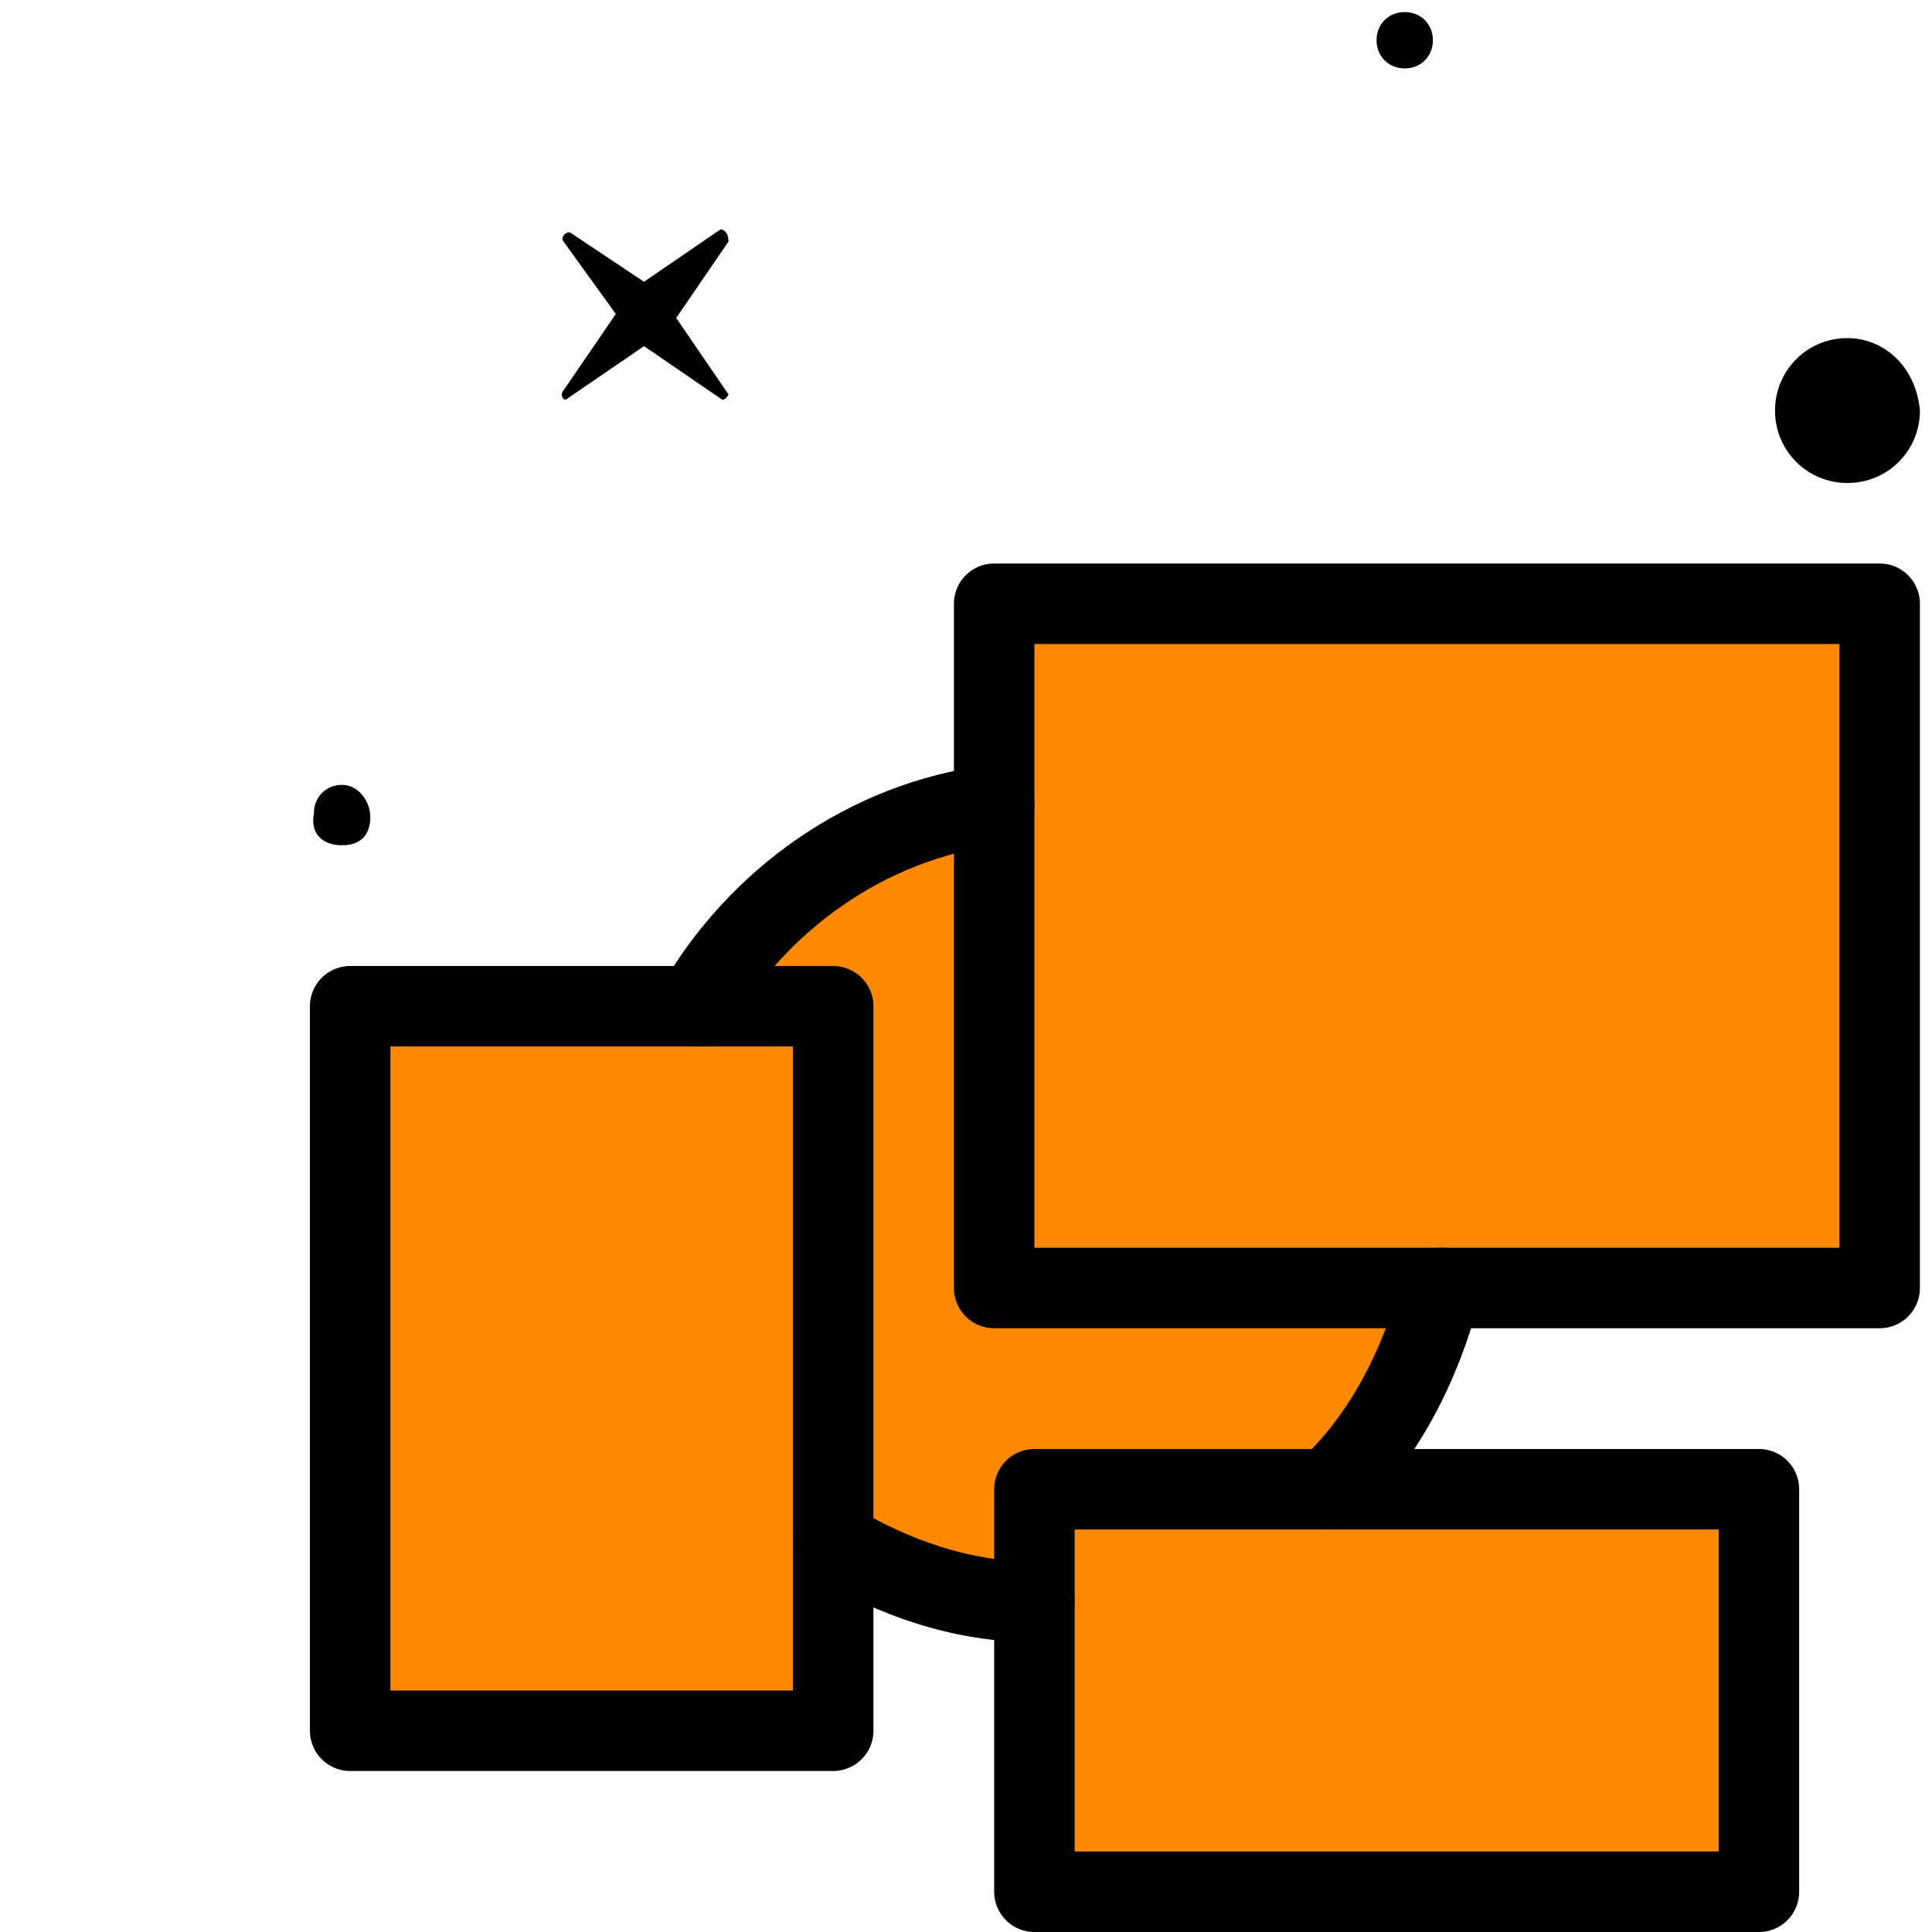 <svg xmlns="http://www.w3.org/2000/svg" xmlns:xlink="http://www.w3.org/1999/xlink" id="Capa_1" x="0px" y="0px" viewBox="0 0 48 48" style="enable-background:new 0 0 48 48;" xml:space="preserve"><style type="text/css">	.st0{clip-path:url(#SVGID_2_);fill:#FF8900;}	.st1{clip-path:url(#SVGID_4_);}			.st2{clip-path:url(#SVGID_4_);fill:none;stroke:#000000;stroke-width:2;stroke-linecap:round;stroke-linejoin:round;stroke-miterlimit:10;}</style><g>	<defs>		<rect id="SVGID_1_" x="3.7" y="0" width="48" height="48"></rect>	</defs>	<clipPath id="SVGID_2_">		<use xlink:href="#SVGID_1_" style="overflow:visible;"></use>	</clipPath>	<path class="st0" d="M36.2,31.8h10.4v-17H24.8v4.4c-3.6,0.5-6.7,2.8-8.1,6.1h-8v17.5h11.9v-4.6c1.5,0.9,3.2,1.5,5,1.6v7.1h18v-9.8  H33.2C34.7,35.7,35.8,33.9,36.2,31.8"></path></g><g>	<defs>		<rect id="SVGID_3_" x="3.7" y="0" width="48" height="48"></rect>	</defs>	<clipPath id="SVGID_4_">		<use xlink:href="#SVGID_3_" style="overflow:visible;"></use>	</clipPath>	<path class="st1" d="M45.9,8.4c-1,0-1.8,0.8-1.8,1.8c0,1,0.8,1.8,1.8,1.8c1,0,1.8-0.8,1.8-1.8C47.6,9.1,46.8,8.4,45.9,8.4"></path>	<path class="st1" d="M34.9,0.3c-0.4,0-0.7,0.3-0.7,0.7s0.3,0.7,0.7,0.7s0.7-0.3,0.7-0.7S35.3,0.3,34.9,0.3"></path>	<path class="st1" d="M8.5,19.5c-0.4,0-0.7,0.3-0.7,0.7C7.7,20.7,8,21,8.5,21s0.7-0.3,0.7-0.7C9.2,19.9,8.9,19.5,8.5,19.5"></path>	<path class="st1" d="M17.9,9.9L16,8.6l-1.9,1.3C14,10,13.9,9.8,14,9.7l1.3-1.9L14,6c-0.1-0.1,0.1-0.3,0.2-0.2L16,7l1.9-1.3  C18,5.7,18.1,5.8,18.1,6l-1.3,1.9l1.3,1.9C18.1,9.8,18,10,17.9,9.9"></path>	<rect x="8.7" y="25" class="st2" width="12" height="18"></rect>	<rect x="24.7" y="15" class="st2" width="22" height="17"></rect>	<rect x="25.7" y="37" class="st2" width="18" height="10"></rect>	<path class="st2" d="M20.7,38.3c1.5,0.9,3.2,1.5,5,1.5"></path>	<path class="st2" d="M24.7,20c-3.2,0.4-5.9,2.4-7.4,5"></path>	<path class="st2" d="M33,37c1.4-1.3,2.3-3.1,2.8-5"></path></g></svg>